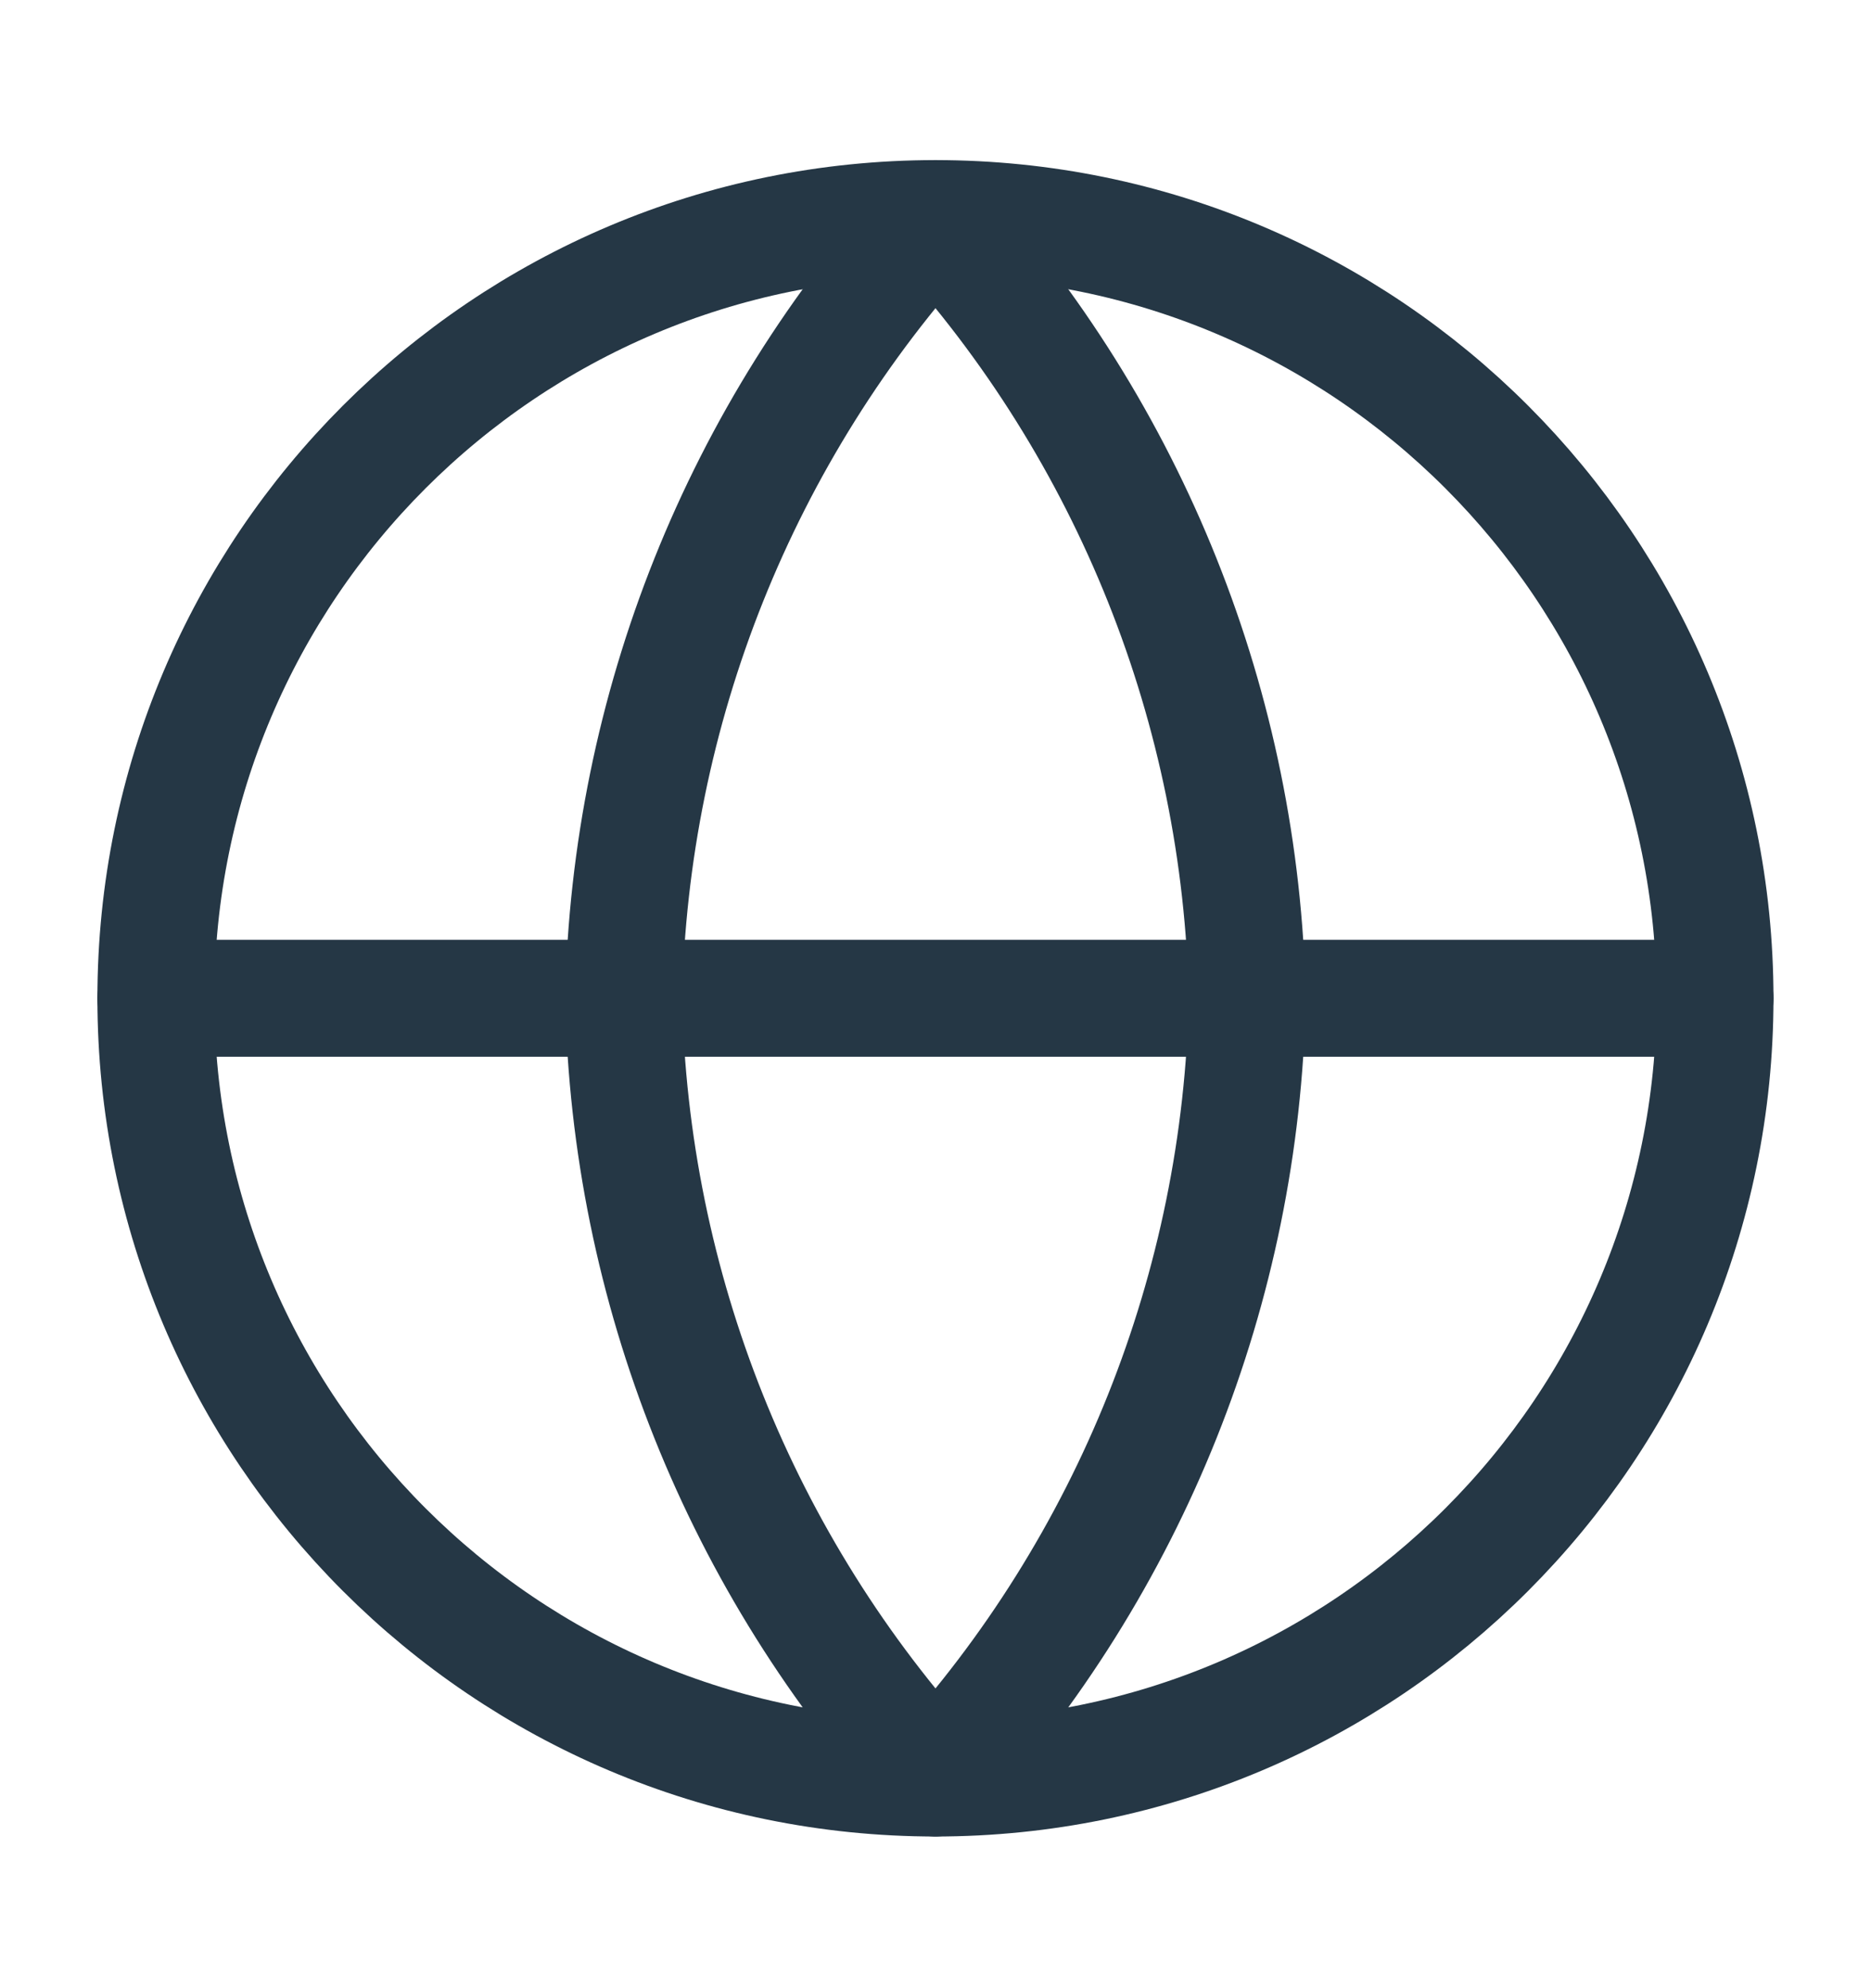<svg xmlns="http://www.w3.org/2000/svg" fill="none" viewBox="0 0 16 17" height="17" width="16">
<path stroke-linejoin="round" stroke-linecap="round" stroke="#253745" d="M8 15.203C11.682 15.203 14.666 12.218 14.666 8.536C14.666 4.854 11.682 1.869 8 1.869C4.318 1.869 1.333 4.854 1.333 8.536C1.333 12.218 4.318 15.203 8 15.203Z"></path>
<path stroke-linejoin="round" stroke-linecap="round" stroke="#253745" d="M1.333 8.536H14.666"></path>
<path stroke-linejoin="round" stroke-linecap="round" stroke="#253745" d="M8 1.869C9.667 3.695 10.615 6.064 10.666 8.536C10.615 11.008 9.667 13.377 8 15.203C6.332 13.377 5.385 11.008 5.333 8.536C5.385 6.064 6.332 3.695 8 1.869Z"></path>
</svg>
